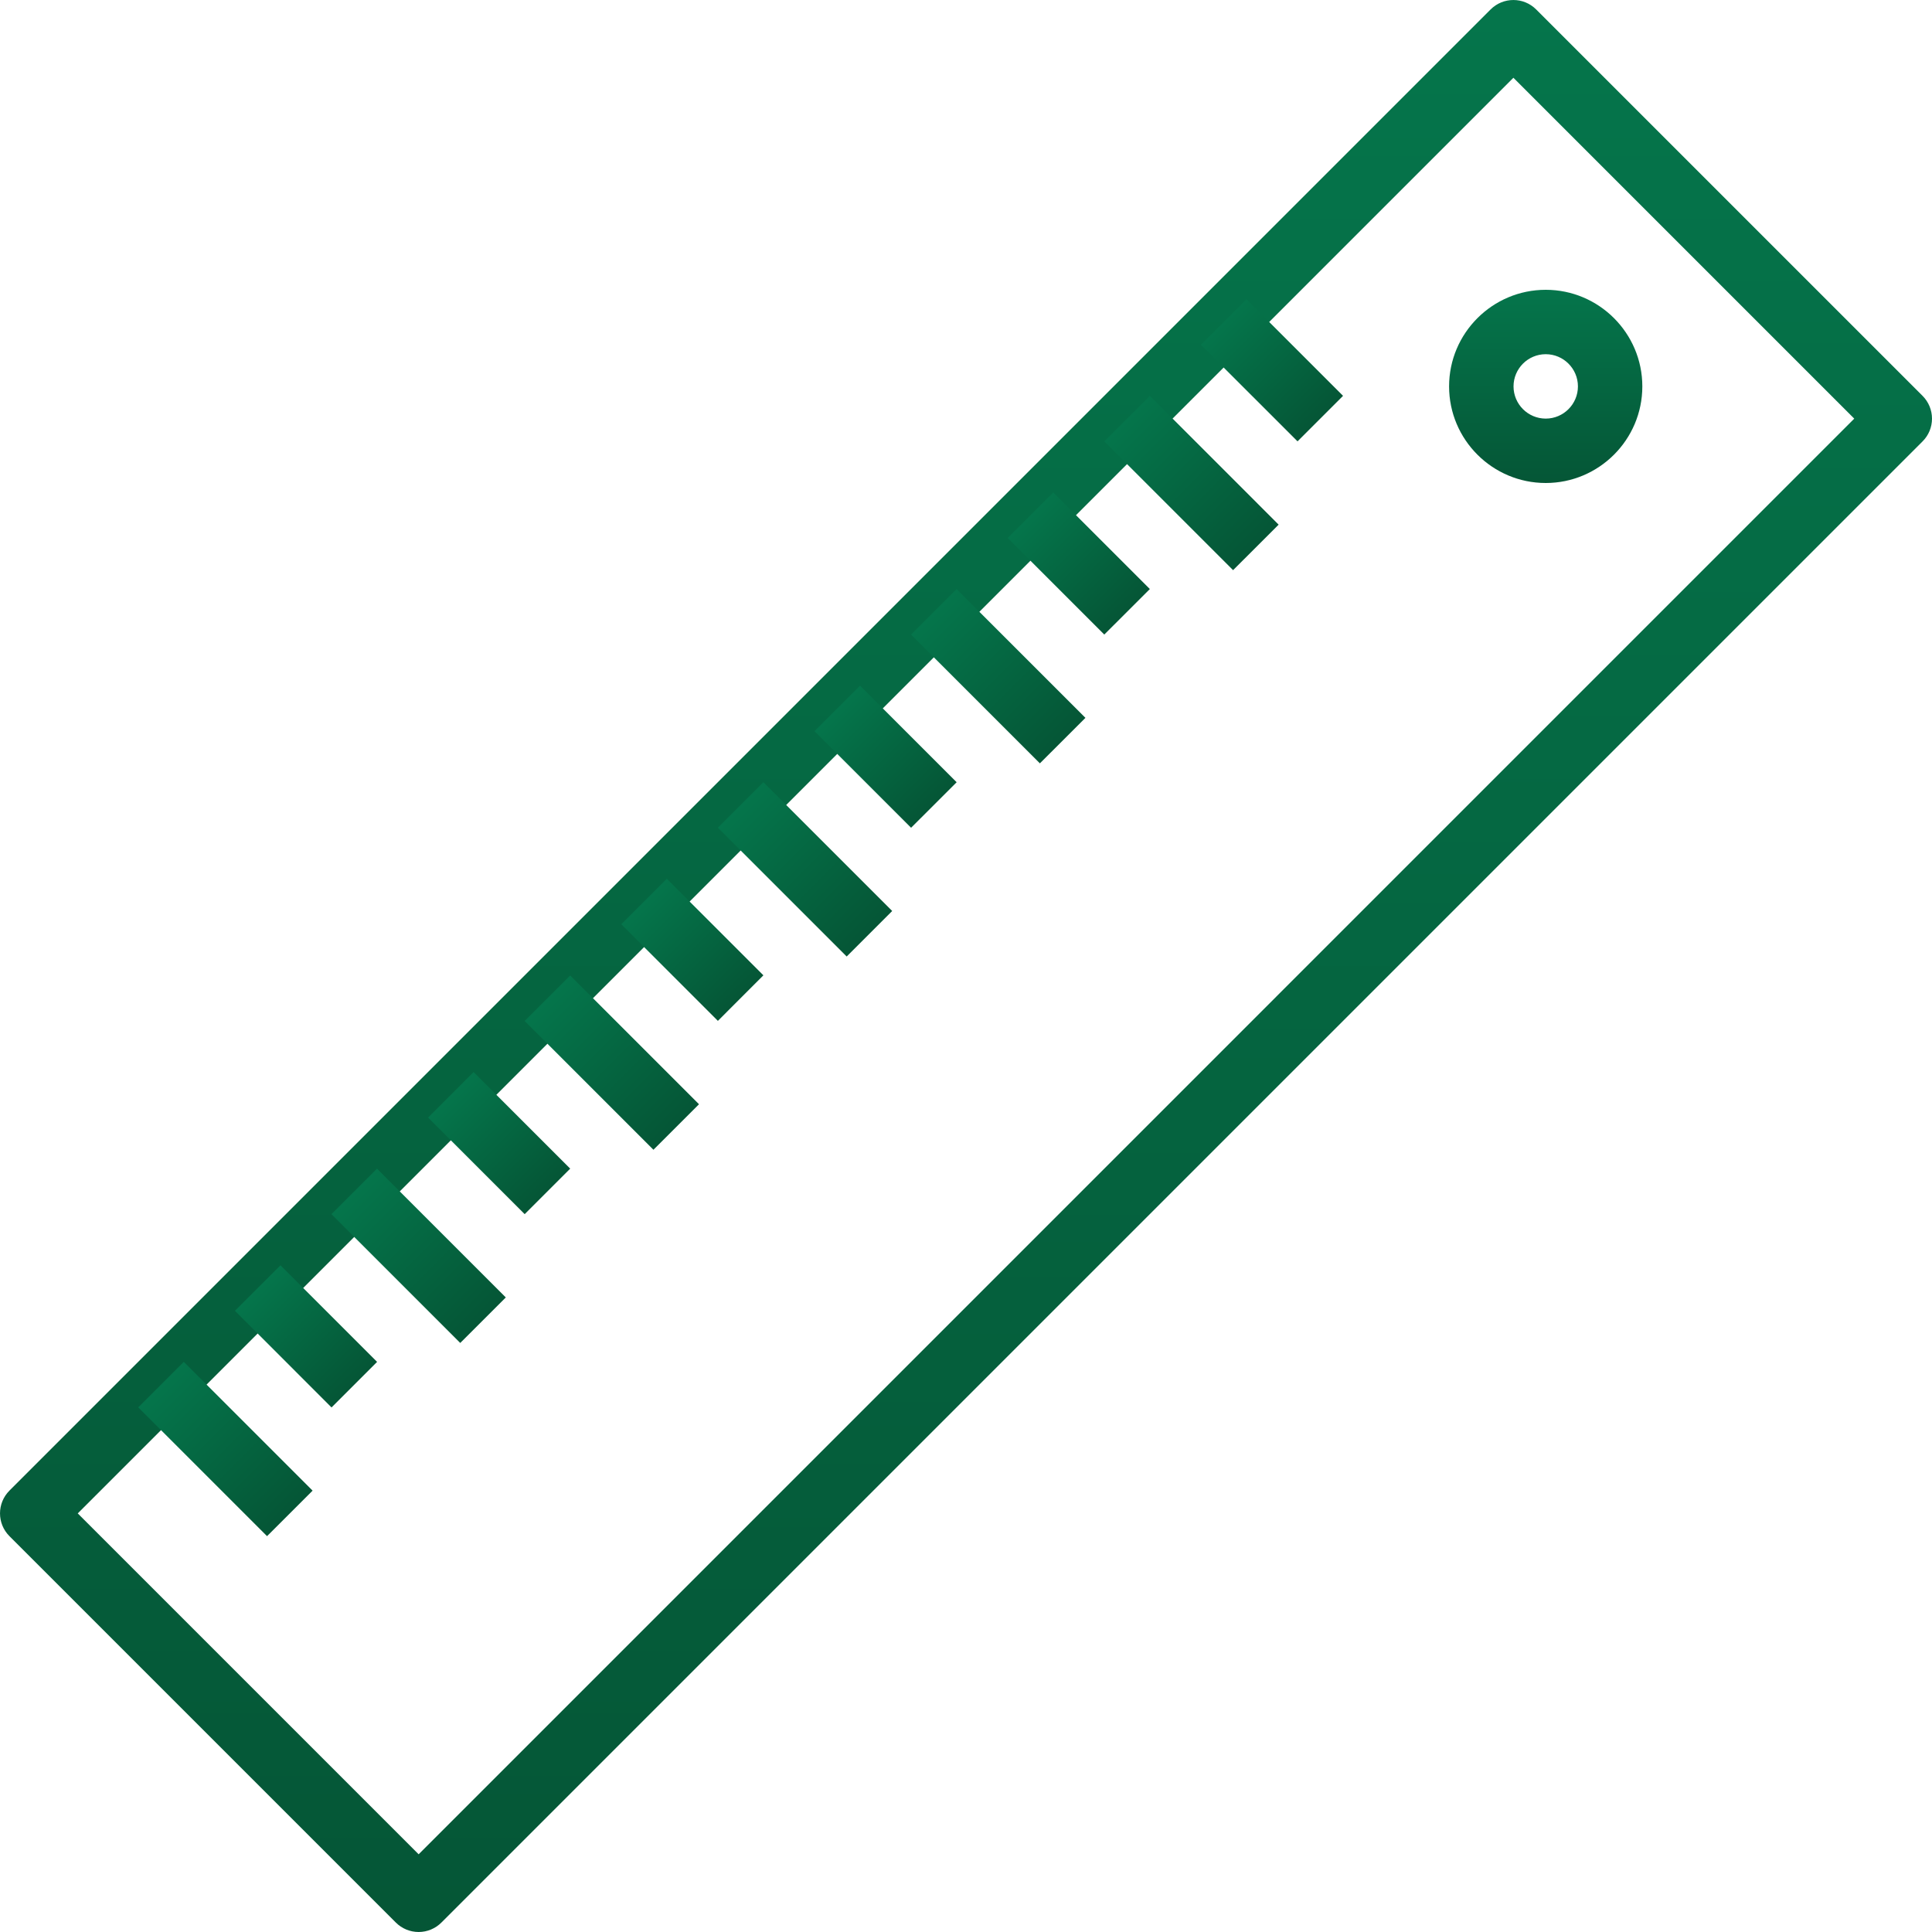 <?xml version="1.0" encoding="UTF-8"?> <svg xmlns="http://www.w3.org/2000/svg" width="45" height="45" viewBox="0 0 45 45" fill="none"> <path d="M44.78 9.22L35.78 0.22C35.487 -0.073 35.013 -0.073 34.719 0.22L0.22 34.719C-0.073 35.013 -0.073 35.487 0.22 35.78L9.22 44.78C9.361 44.921 9.552 45 9.751 45C9.949 45 10.14 44.921 10.281 44.78L44.78 10.281C44.921 10.141 45 9.95 45 9.751C45 9.552 44.921 9.361 44.78 9.22ZM9.751 43.19L1.811 35.25L35.25 1.811L43.189 9.751L9.751 43.19Z" fill="url(#paint0_linear)"></path> <path d="M36.003 6.75C34.762 6.75 33.752 7.76 33.752 9C33.752 10.241 34.762 11.25 36.003 11.25C37.243 11.25 38.253 10.241 38.253 9C38.253 7.76 37.243 6.75 36.003 6.75ZM36.003 9.75C35.589 9.75 35.253 9.413 35.253 9C35.253 8.587 35.589 8.25 36.003 8.25C36.417 8.25 36.753 8.587 36.753 9C36.753 9.413 36.417 9.75 36.003 9.75Z" fill="url(#paint1_linear)"></path> <path d="M29.032 6.97L27.971 8.03L30.222 10.28L31.282 9.22L29.032 6.97Z" fill="url(#paint2_linear)"></path> <path d="M26.782 9.22L25.721 10.28L28.721 13.28L29.782 12.22L26.782 9.22Z" fill="url(#paint3_linear)"></path> <path d="M24.532 11.47L23.471 12.53L25.721 14.78L26.782 13.72L24.532 11.47Z" fill="url(#paint4_linear)"></path> <path d="M22.281 13.72L21.221 14.78L24.221 17.78L25.282 16.72L22.281 13.72Z" fill="url(#paint5_linear)"></path> <path d="M20.032 15.97L18.971 17.03L21.221 19.28L22.282 18.22L20.032 15.97Z" fill="url(#paint6_linear)"></path> <path d="M17.781 18.219L16.721 19.279L19.721 22.279L20.781 21.219L17.781 18.219Z" fill="url(#paint7_linear)"></path> <path d="M15.531 20.468L14.471 21.528L16.721 23.778L17.781 22.717L15.531 20.468Z" fill="url(#paint8_linear)"></path> <path d="M13.281 22.72L12.22 23.78L15.22 26.78L16.281 25.72L13.281 22.72Z" fill="url(#paint9_linear)"></path> <path d="M11.031 24.97L9.971 26.03L12.221 28.28L13.281 27.22L11.031 24.97Z" fill="url(#paint10_linear)"></path> <path d="M8.781 27.22L7.72 28.28L10.72 31.28L11.781 30.22L8.781 27.22Z" fill="url(#paint11_linear)"></path> <path d="M6.533 29.471L5.472 30.531L7.722 32.782L8.783 31.721L6.533 29.471Z" fill="url(#paint12_linear)"></path> <path d="M4.281 31.72L3.22 32.78L6.22 35.78L7.281 34.72L4.281 31.72Z" fill="url(#paint13_linear)"></path> <defs> <linearGradient id="paint0_linear" x1="18.519" y1="45" x2="18.519" y2="-1.11354e-06" gradientUnits="userSpaceOnUse"> <stop stop-color="#055636"></stop> <stop offset="1" stop-color="#05754B"></stop> </linearGradient> <linearGradient id="paint1_linear" x1="35.605" y1="11.25" x2="35.605" y2="6.75" gradientUnits="userSpaceOnUse"> <stop stop-color="#055636"></stop> <stop offset="1" stop-color="#05754B"></stop> </linearGradient> <linearGradient id="paint2_linear" x1="30.658" y1="9.844" x2="28.408" y2="7.594" gradientUnits="userSpaceOnUse"> <stop stop-color="#055636"></stop> <stop offset="1" stop-color="#05754B"></stop> </linearGradient> <linearGradient id="paint3_linear" x1="29.158" y1="12.844" x2="26.157" y2="9.844" gradientUnits="userSpaceOnUse"> <stop stop-color="#055636"></stop> <stop offset="1" stop-color="#05754B"></stop> </linearGradient> <linearGradient id="paint4_linear" x1="26.158" y1="14.344" x2="23.908" y2="12.094" gradientUnits="userSpaceOnUse"> <stop stop-color="#055636"></stop> <stop offset="1" stop-color="#05754B"></stop> </linearGradient> <linearGradient id="paint5_linear" x1="24.657" y1="17.344" x2="21.657" y2="14.344" gradientUnits="userSpaceOnUse"> <stop stop-color="#055636"></stop> <stop offset="1" stop-color="#05754B"></stop> </linearGradient> <linearGradient id="paint6_linear" x1="21.658" y1="18.844" x2="19.407" y2="16.594" gradientUnits="userSpaceOnUse"> <stop stop-color="#055636"></stop> <stop offset="1" stop-color="#05754B"></stop> </linearGradient> <linearGradient id="paint7_linear" x1="20.157" y1="21.843" x2="17.157" y2="18.843" gradientUnits="userSpaceOnUse"> <stop stop-color="#055636"></stop> <stop offset="1" stop-color="#05754B"></stop> </linearGradient> <linearGradient id="paint8_linear" x1="17.157" y1="23.341" x2="14.907" y2="21.092" gradientUnits="userSpaceOnUse"> <stop stop-color="#055636"></stop> <stop offset="1" stop-color="#05754B"></stop> </linearGradient> <linearGradient id="paint9_linear" x1="15.657" y1="26.344" x2="12.657" y2="23.344" gradientUnits="userSpaceOnUse"> <stop stop-color="#055636"></stop> <stop offset="1" stop-color="#05754B"></stop> </linearGradient> <linearGradient id="paint10_linear" x1="12.657" y1="27.844" x2="10.407" y2="25.594" gradientUnits="userSpaceOnUse"> <stop stop-color="#055636"></stop> <stop offset="1" stop-color="#05754B"></stop> </linearGradient> <linearGradient id="paint11_linear" x1="11.157" y1="30.844" x2="8.157" y2="27.844" gradientUnits="userSpaceOnUse"> <stop stop-color="#055636"></stop> <stop offset="1" stop-color="#05754B"></stop> </linearGradient> <linearGradient id="paint12_linear" x1="8.159" y1="32.345" x2="5.909" y2="30.095" gradientUnits="userSpaceOnUse"> <stop stop-color="#055636"></stop> <stop offset="1" stop-color="#05754B"></stop> </linearGradient> <linearGradient id="paint13_linear" x1="6.657" y1="35.344" x2="3.656" y2="32.344" gradientUnits="userSpaceOnUse"> <stop stop-color="#055636"></stop> <stop offset="1" stop-color="#05754B"></stop> </linearGradient> </defs> </svg> 
